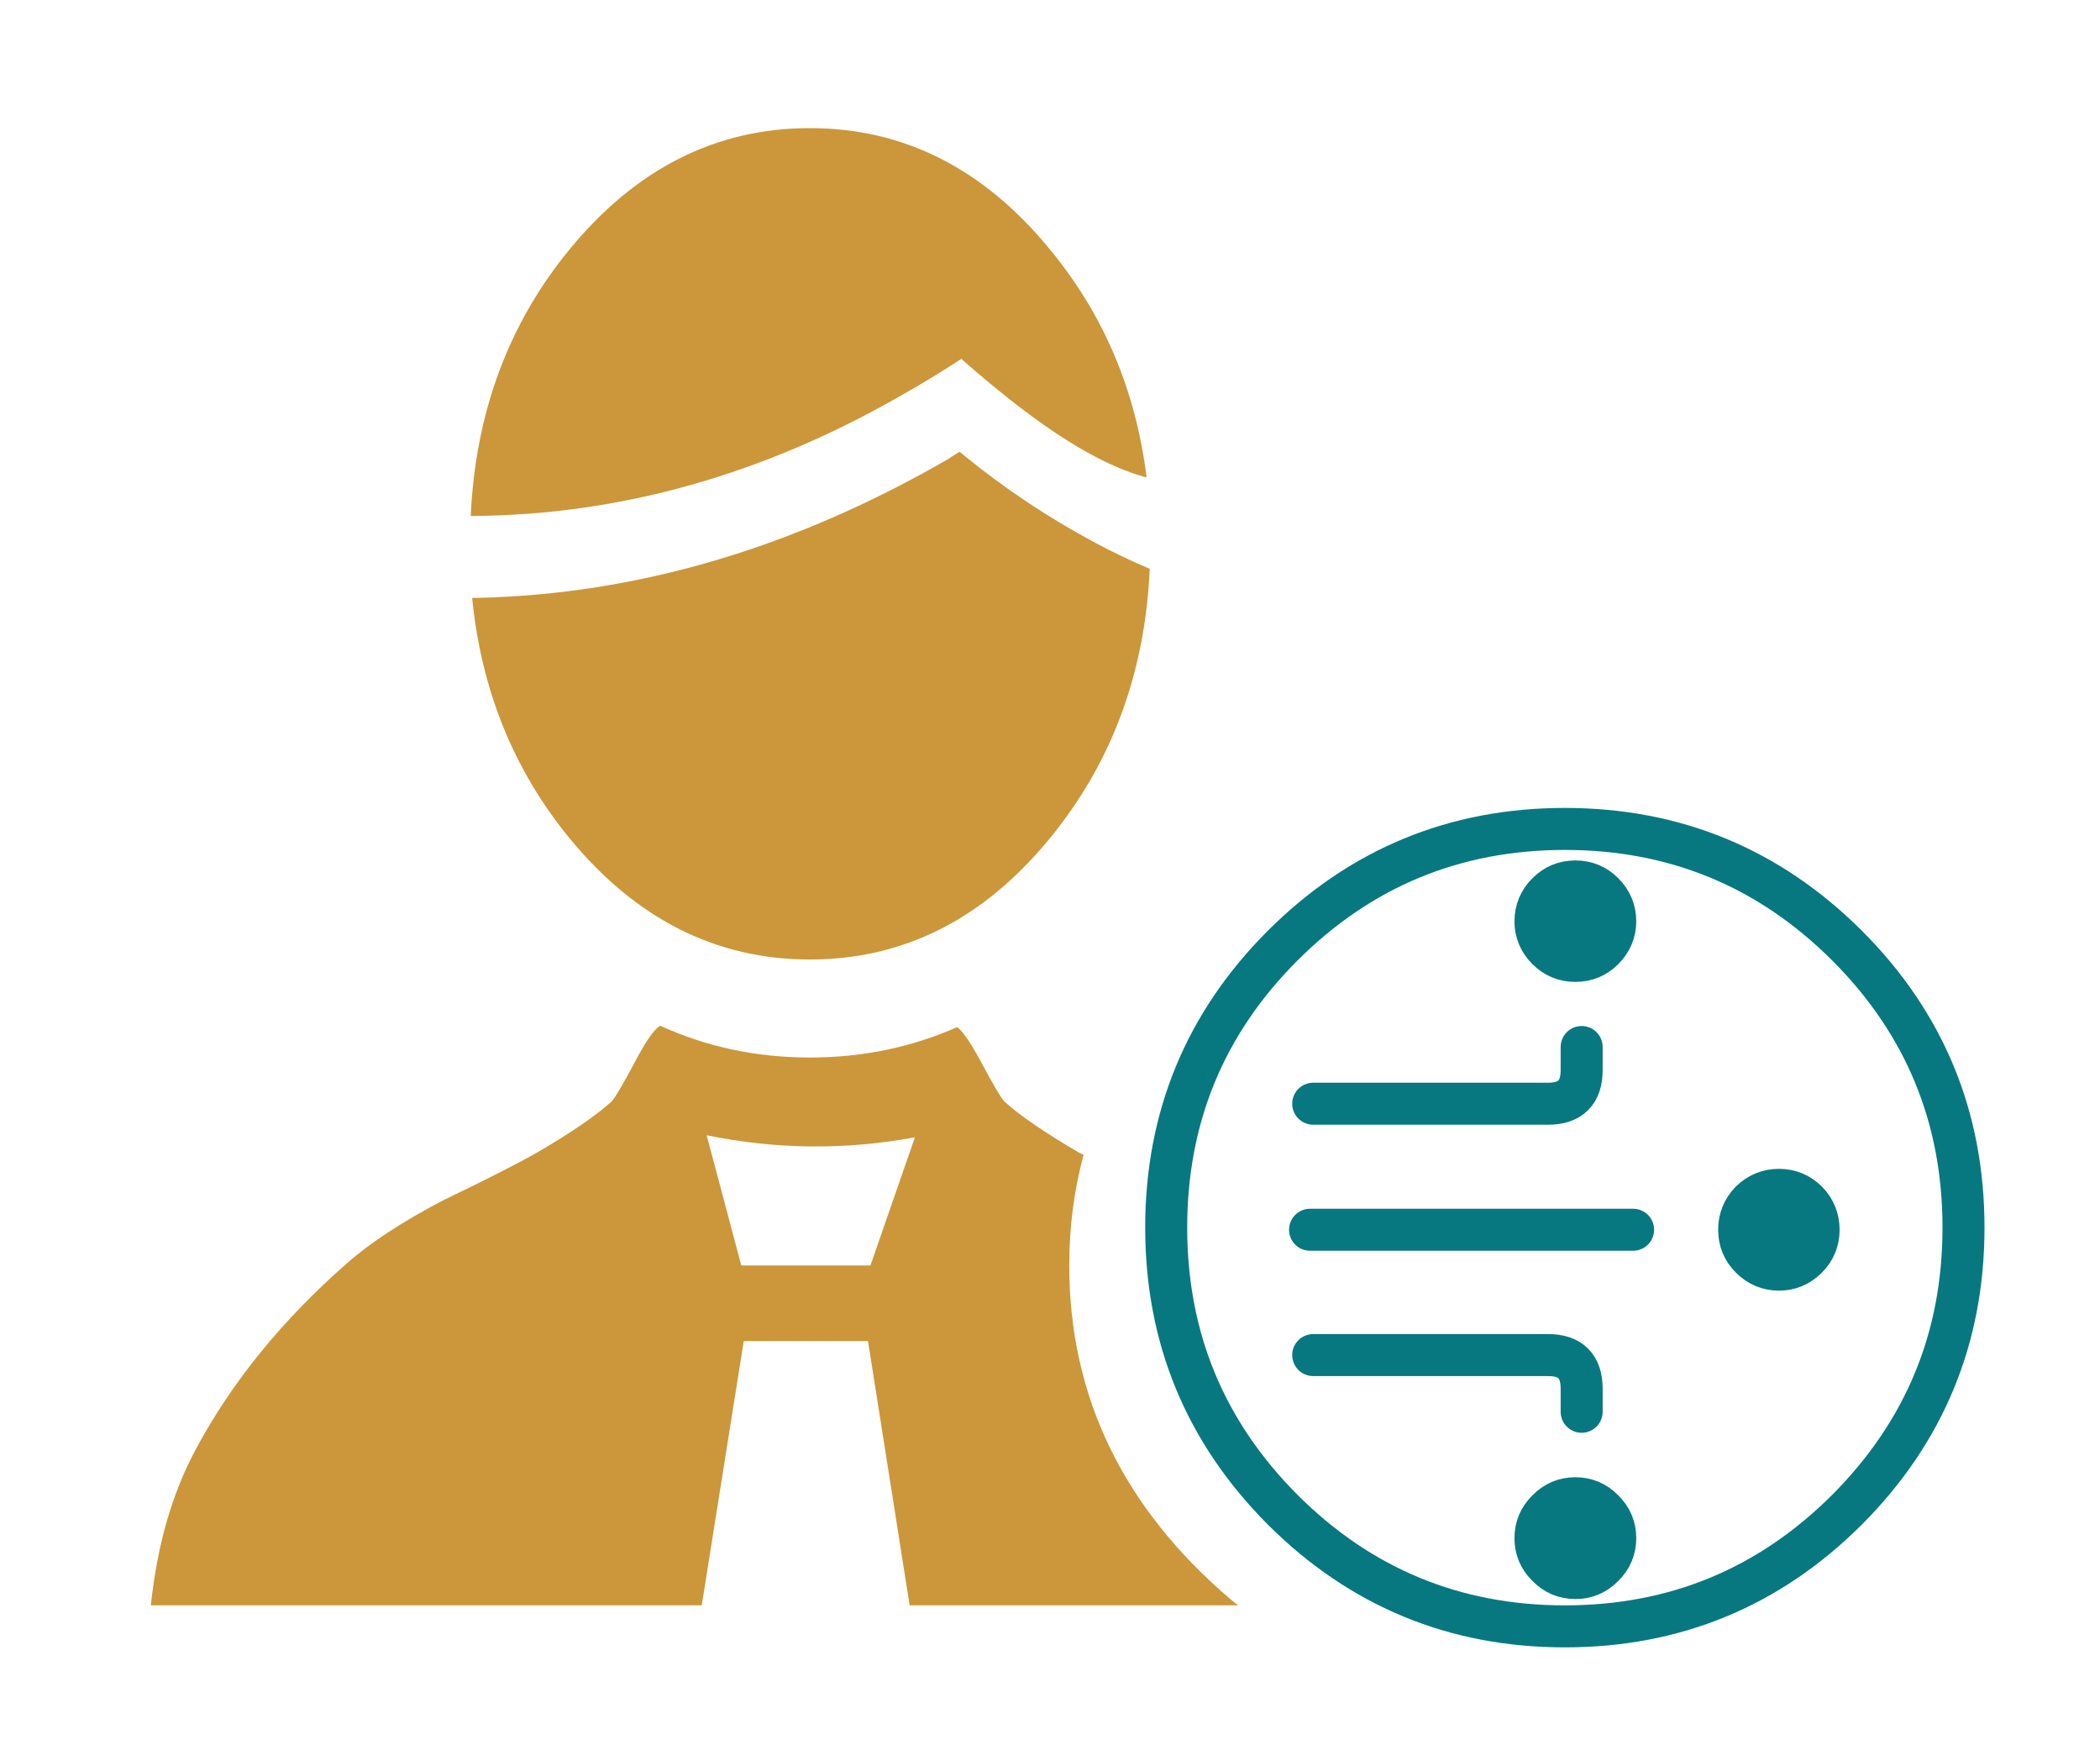 
<svg xmlns="http://www.w3.org/2000/svg" version="1.1" xmlns:xlink="http://www.w3.org/1999/xlink" preserveAspectRatio="none" x="0px" y="0px" width="300px" height="250px" viewBox="0 0 300 250">
<defs>
<g id="Layer2_0_FILL">
<path fill="#CB973A" stroke="none" d="
M 76.85 164.55
Q 72.85 166.85 63.3 171.45 54.6 176 49.55 180.45 35.7 192.6 28 206.95 22.9 216.4 21.55 229.3
L 100.25 229.3 106.25 191.55 124 191.55 129.95 229.3 176.9 229.3
Q 176.35 228.9 175.75 228.4 152.75 208.75 152.75 180.75 152.75 172.5 154.8 164.95 154.35 164.75 154 164.55 146.75 160.3 143.5 157.35 142.8 156.65 140.05 151.5 138 147.7 136.75 146.7 126.95 151.05 115.7 151.05 104.25 151.05 94.3 146.5 92.95 147.4 90.8 151.5 88.05 156.65 87.35 157.35 84.1 160.3 76.85 164.55
M 105.9 180.75
L 100.95 162.15
Q 115.8 165.2 130.7 162.45
L 124.35 180.75 105.9 180.75
M 156.5 77.55
Q 146.4 72.15 137.6 64.95 137.4 64.75 137.1 64.55 136.3 64.95 135.65 65.45 102.55 84.65 68.1 85.4 67.75 85.4 67.45 85.4 69.4 105.1 81.3 119.65 95.55 137.05 115.7 137.05 135.85 137.05 150.05 119.65 163.25 103.5 164.25 81.25 160.25 79.55 156.5 77.55
M 115.7 18.3
Q 95.55 18.3 81.3 35.7 68.25 51.65 67.25 73.7 99.05 73.55 128.8 56.45 133.15 54 137.35 51.25
L 137.65 51.55
Q 141.6 55 145.15 57.75 155.9 66.1 163.8 68.2 161.5 49.6 150.05 35.7 135.85 18.3 115.7 18.3 Z"/>
</g>

<g id="Layer0_0_FILL">
<path fill="#077880" stroke="none" d="
M 229.05 215.7
Q 227.4 214 225.05 214 222.7 214 221.05 215.7 219.35 217.35 219.35 219.7 219.35 222.05 221.05 223.7 222.7 225.4 225.05 225.4 227.4 225.4 229.05 223.7 230.75 222.05 230.75 219.7 230.75 217.35 229.05 215.7
M 259.8 175.65
Q 259.8 173.3 258.15 171.6 256.45 169.95 254.15 169.95 251.8 169.95 250.1 171.6 248.45 173.3 248.45 175.65 248.45 178 250.1 179.65 251.8 181.35 254.15 181.35 256.45 181.35 258.15 179.65 259.8 178 259.8 175.65
M 221.05 135.6
Q 222.7 137.25 225.05 137.25 227.4 137.25 229.05 135.6 230.75 133.9 230.75 131.6 230.75 129.25 229.05 127.55 227.4 125.9 225.05 125.9 222.7 125.9 221.05 127.55 219.35 129.25 219.35 131.6 219.35 133.9 221.05 135.6 Z"/>
</g>

<path id="Layer1_0_1_STROKES" stroke="#077880" stroke-width="6" stroke-linejoin="round" stroke-linecap="round" fill="none" d="
M 280.5 175.35
Q 280.5 198.95 263.85 215.65 247.15 232.3 223.55 232.3 199.95 232.3 183.25 215.65 166.6 198.95 166.6 175.35 166.6 151.7 183.25 135.05 199.95 118.4 223.55 118.4 247.15 118.4 263.85 135.05 280.5 151.7 280.5 175.35 Z"/>

<path id="Layer0_0_1_STROKES" stroke="#077880" stroke-width="6" stroke-linejoin="round" stroke-linecap="round" fill="none" d="
M 230.75 131.6
Q 230.75 133.9 229.05 135.6 227.4 137.25 225.05 137.25 222.7 137.25 221.05 135.6 219.35 133.9 219.35 131.6 219.35 129.25 221.05 127.55 222.7 125.9 225.05 125.9 227.4 125.9 229.05 127.55 230.75 129.25 230.75 131.6 Z
M 225.95 149.55
L 225.95 152.85
Q 225.95 157.65 221.15 157.65
L 187.6 157.65
M 225.95 201.65
L 225.95 198.35
Q 225.95 193.55 221.15 193.55
L 187.6 193.55
M 233.3 175.65
L 187.15 175.65
M 259.8 175.65
Q 259.8 178 258.15 179.65 256.45 181.35 254.15 181.35 251.8 181.35 250.1 179.65 248.45 178 248.45 175.65 248.45 173.3 250.1 171.6 251.8 169.95 254.15 169.95 256.45 169.95 258.15 171.6 259.8 173.3 259.8 175.65 Z
M 230.75 219.7
Q 230.75 222.05 229.05 223.7 227.4 225.4 225.05 225.4 222.7 225.4 221.05 223.7 219.35 222.05 219.35 219.7 219.35 217.35 221.05 215.7 222.7 214 225.05 214 227.4 214 229.05 215.7 230.75 217.35 230.75 219.7 Z"/>
</defs>

<g transform="matrix( 1, 0, 0, 1, 0,0) ">
<use xlink:href="#Layer2_0_FILL"/>
</g>

<g transform="matrix( 1, 0, 0, 1, 0,0) ">
<use xlink:href="#Layer1_0_1_STROKES"/>
</g>

<g transform="matrix( 1, 0, 0, 1, 0,0) ">
<use xlink:href="#Layer0_0_FILL"/>

<use xlink:href="#Layer0_0_1_STROKES"/>
</g>
</svg>
